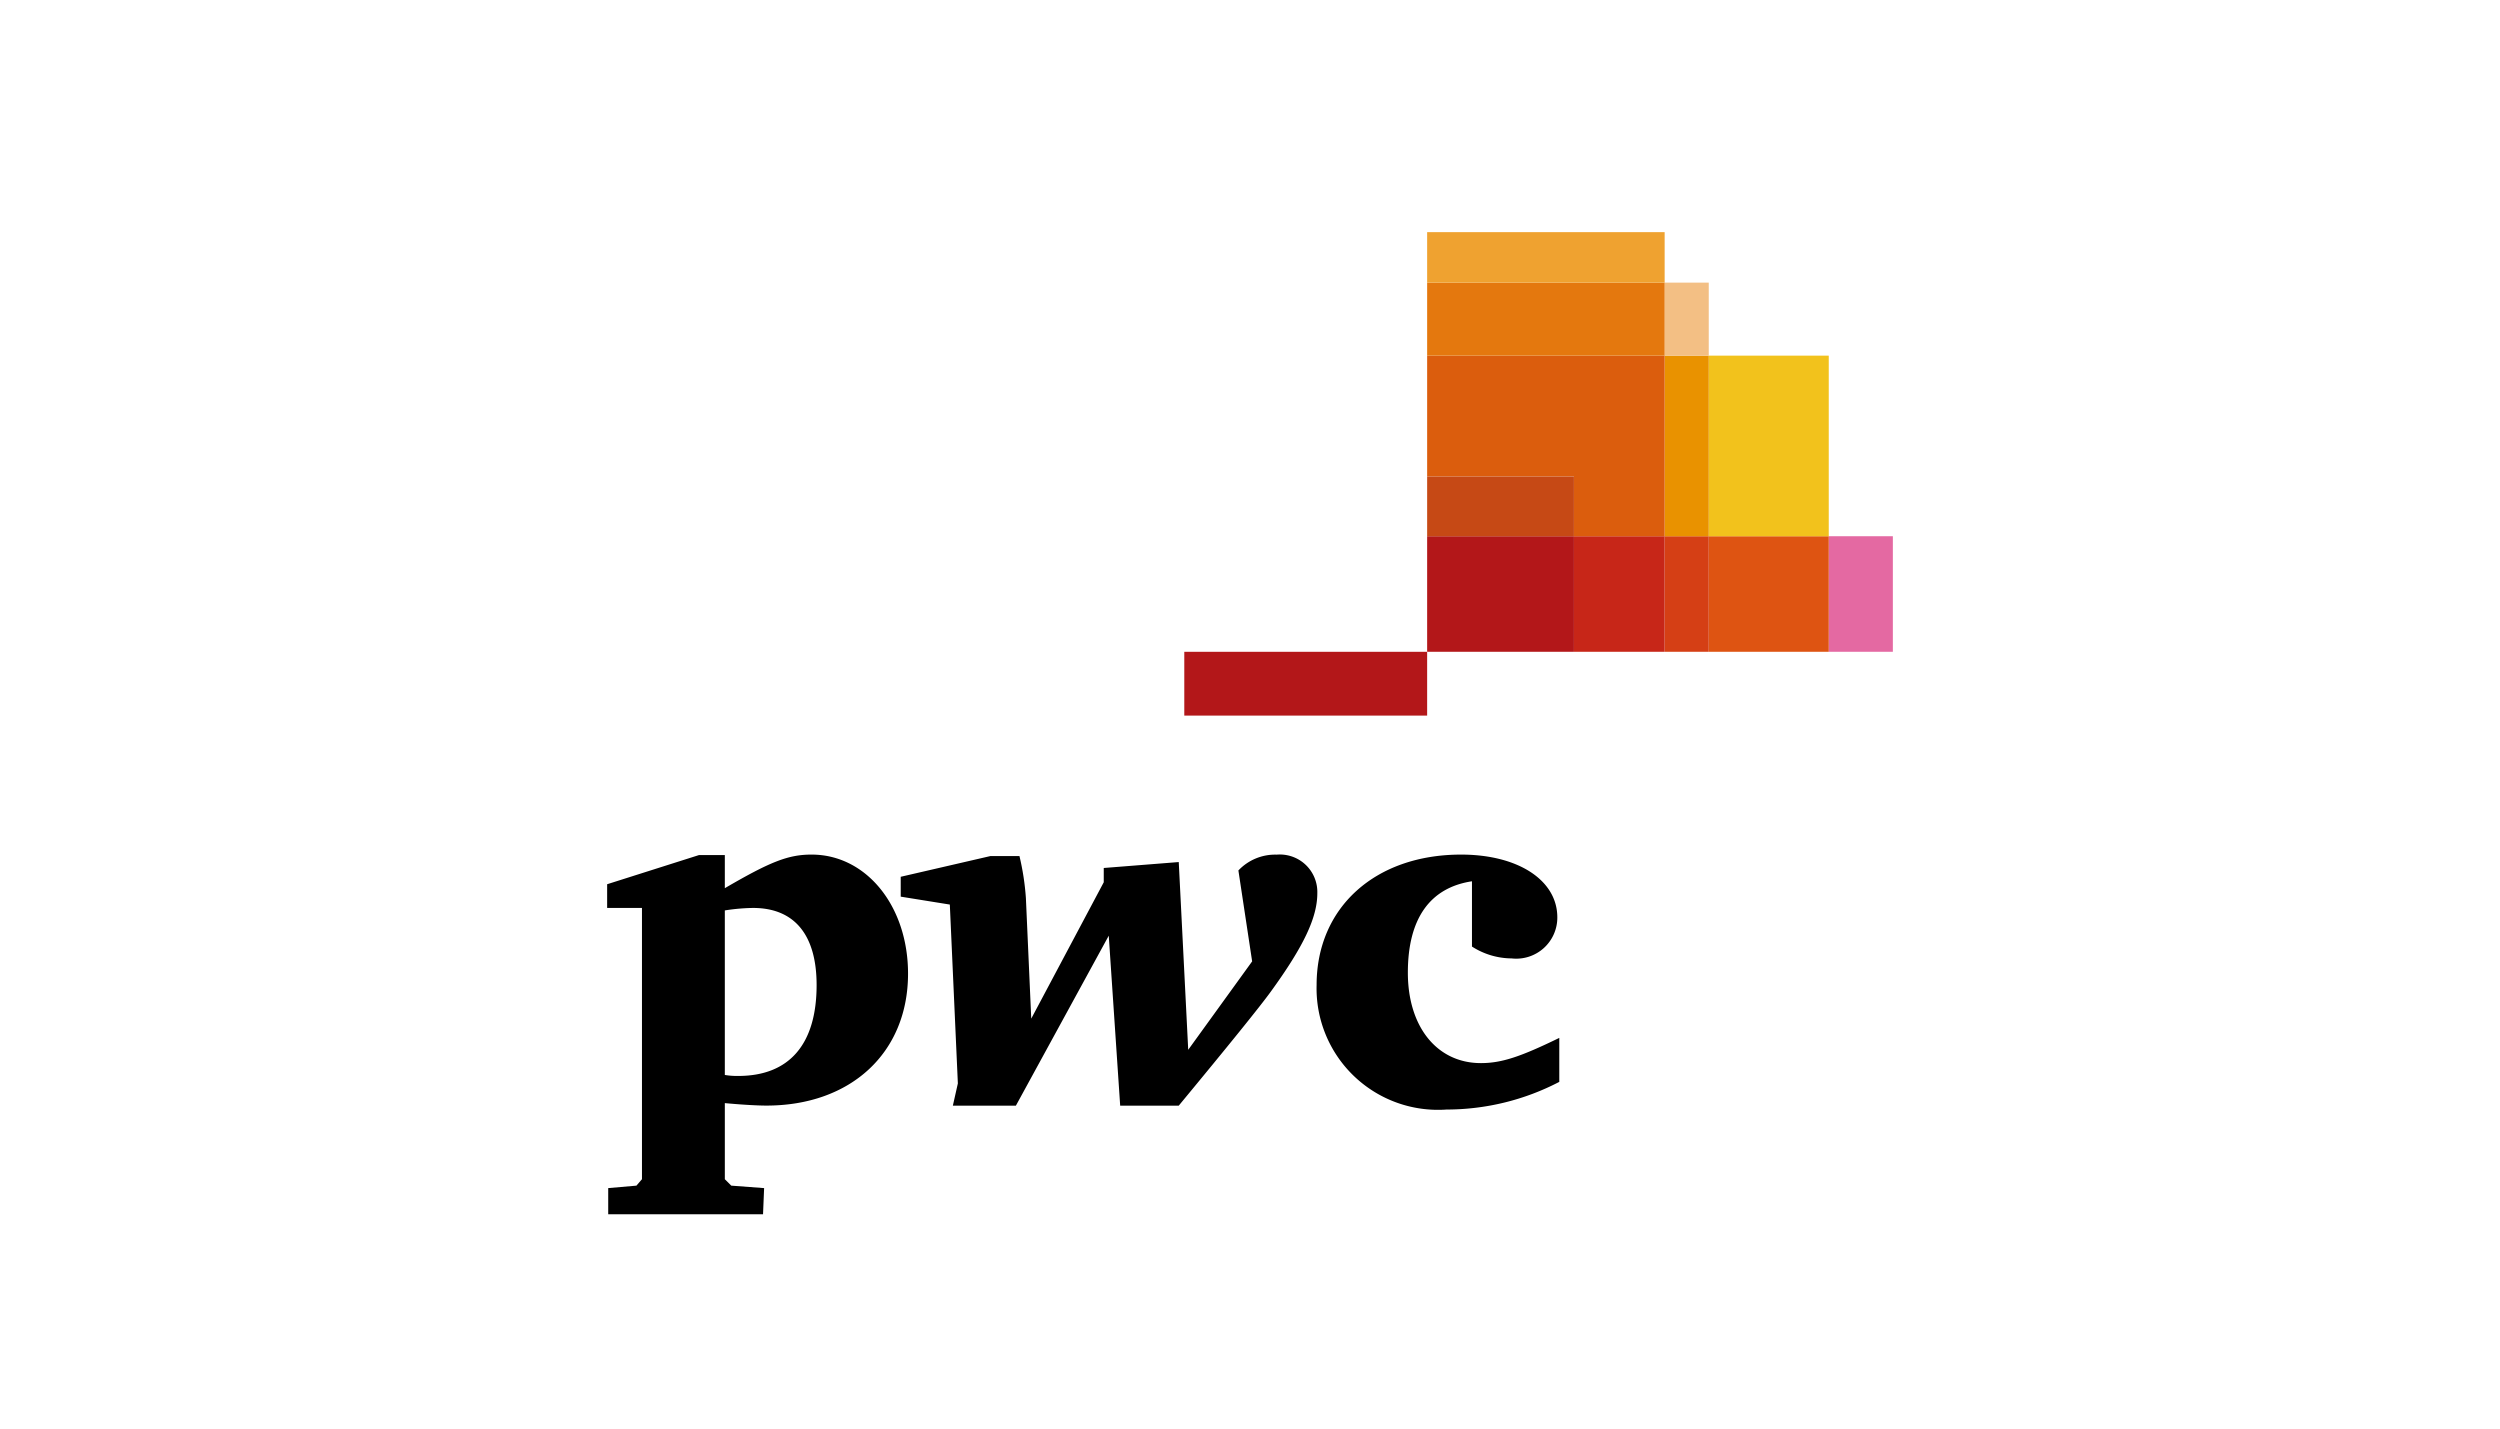 <svg id="_01_LandingPage_client_pwc.svg" data-name="01_LandingPage_client_pwc.svg" xmlns="http://www.w3.org/2000/svg" width="140" height="80" viewBox="0 0 140 80">
  <defs>
    <style>
      .cls-1 {
        fill: #fff;
      }

      .cls-10, .cls-11, .cls-12, .cls-13, .cls-14, .cls-2, .cls-3, .cls-4, .cls-5, .cls-6, .cls-7, .cls-8, .cls-9 {
        fill-rule: evenodd;
      }

      .cls-3 {
        fill: #b31719;
      }

      .cls-4 {
        fill: #e469a2;
      }

      .cls-5 {
        fill: #de5412;
      }

      .cls-6 {
        fill: #d53f15;
      }

      .cls-7 {
        fill: #c72618;
      }

      .cls-8 {
        fill: #f2c21c;
      }

      .cls-9 {
        fill: #e99200;
      }

      .cls-10 {
        fill: #db5d0d;
      }

      .cls-11 {
        fill: #c64915;
      }

      .cls-12 {
        fill: #f3bf84;
      }

      .cls-13 {
        fill: #e4780e;
      }

      .cls-14 {
        fill: #efa230;
      }
    </style>
  </defs>
  <rect id="logo_area" data-name="logo area" class="cls-1" width="140" height="80"/>
  <g>
    <path class="cls-2" d="M3334.06,651.534l1.58-.138,0.31-.36V635.845H3334v-1.328l5.14-1.632h1.45v1.854c2.56-1.494,3.56-1.882,4.86-1.882,3.06,0,5.4,2.878,5.4,6.668,0,4.427-3.2,7.388-7.93,7.388-0.55,0-1.44-.055-2.33-0.138v4.261l0.36,0.36,1.84,0.138L3342.73,653h-8.67v-1.466Zm6.53-6.336a4.147,4.147,0,0,0,.75.055c2.86,0,4.39-1.771,4.39-5.091,0-2.822-1.25-4.317-3.56-4.317a11.026,11.026,0,0,0-1.58.139V645.2Zm16.5-12.258a14.379,14.379,0,0,1,.36,2.352l0.3,6.751,4.06-7.636v-0.8l4.2-.332,0.53,10.514,3.58-4.952-0.77-5.091a2.83,2.83,0,0,1,2.14-.886,2.1,2.1,0,0,1,2.28,2.159c0,1.355-.75,2.96-2.62,5.533-0.58.8-2.3,2.933-5.14,6.364h-3.28l-0.64-9.518-5.2,9.518h-3.53l0.28-1.245-0.45-10.016-2.75-.443V634.1l5.03-1.162h1.62Zm25.34,1.412c-2.36.359-3.59,2.1-3.59,5.118,0,3.044,1.64,5.064,4.09,5.064,1.17,0,2.23-.36,4.39-1.412v2.463a13.667,13.667,0,0,1-6.31,1.549,6.8,6.8,0,0,1-7.28-6.972c0-4.344,3.28-7.305,8.09-7.305,3.2,0,5.39,1.439,5.39,3.514a2.3,2.3,0,0,1-2.56,2.3,4.149,4.149,0,0,1-2.22-.664v-3.652Z" transform="translate(-3300 -585)"/>
    <path class="cls-3" d="M3366.32,625.073h13.6V621.5h-13.6v3.57Z" transform="translate(-3300 -585)"/>
    <path class="cls-4" d="M3402.41,615.032V621.5H3406v-6.471h-3.59Z" transform="translate(-3300 -585)"/>
    <path class="cls-5" d="M3402.41,615.032V621.5m-6.72-6.471V621.5h6.72v-6.471h-6.72Z" transform="translate(-3300 -585)"/>
    <path class="cls-6" d="M3393.22,615.032V621.5h2.47v-6.471h-2.47Z" transform="translate(-3300 -585)"/>
    <path class="cls-7" d="M3388.14,615.032V621.5h5.08v-6.471h-5.08Z" transform="translate(-3300 -585)"/>
    <path class="cls-3" d="M3379.92,615.032V621.5h8.22v-6.471h-8.22Z" transform="translate(-3300 -585)"/>
    <path class="cls-8" d="M3402.41,615.032V604.916h-6.72v10.116h6.72Z" transform="translate(-3300 -585)"/>
    <path class="cls-9" d="M3393.22,615.032h2.47V604.916h-2.47v10.116Z" transform="translate(-3300 -585)"/>
    <path class="cls-10" d="M3388.14,615.032h5.08V604.916h-13.3v6.769h8.22v3.347Z" transform="translate(-3300 -585)"/>
    <path class="cls-11" d="M3388.14,611.685h-8.22v3.347h8.22v-3.347Z" transform="translate(-3300 -585)"/>
    <path class="cls-12" d="M3393.22,600.827m2.47,4.089v-4.089h-2.47v4.089h2.47Z" transform="translate(-3300 -585)"/>
    <path class="cls-13" d="M3393.22,600.827h-13.3v4.089h13.3v-4.089Zm0,4.089h-13.3" transform="translate(-3300 -585)"/>
    <path class="cls-14" d="M3393.22,598h-13.3v2.827h13.3V598Z" transform="translate(-3300 -585)"/>
  </g>
</svg>
